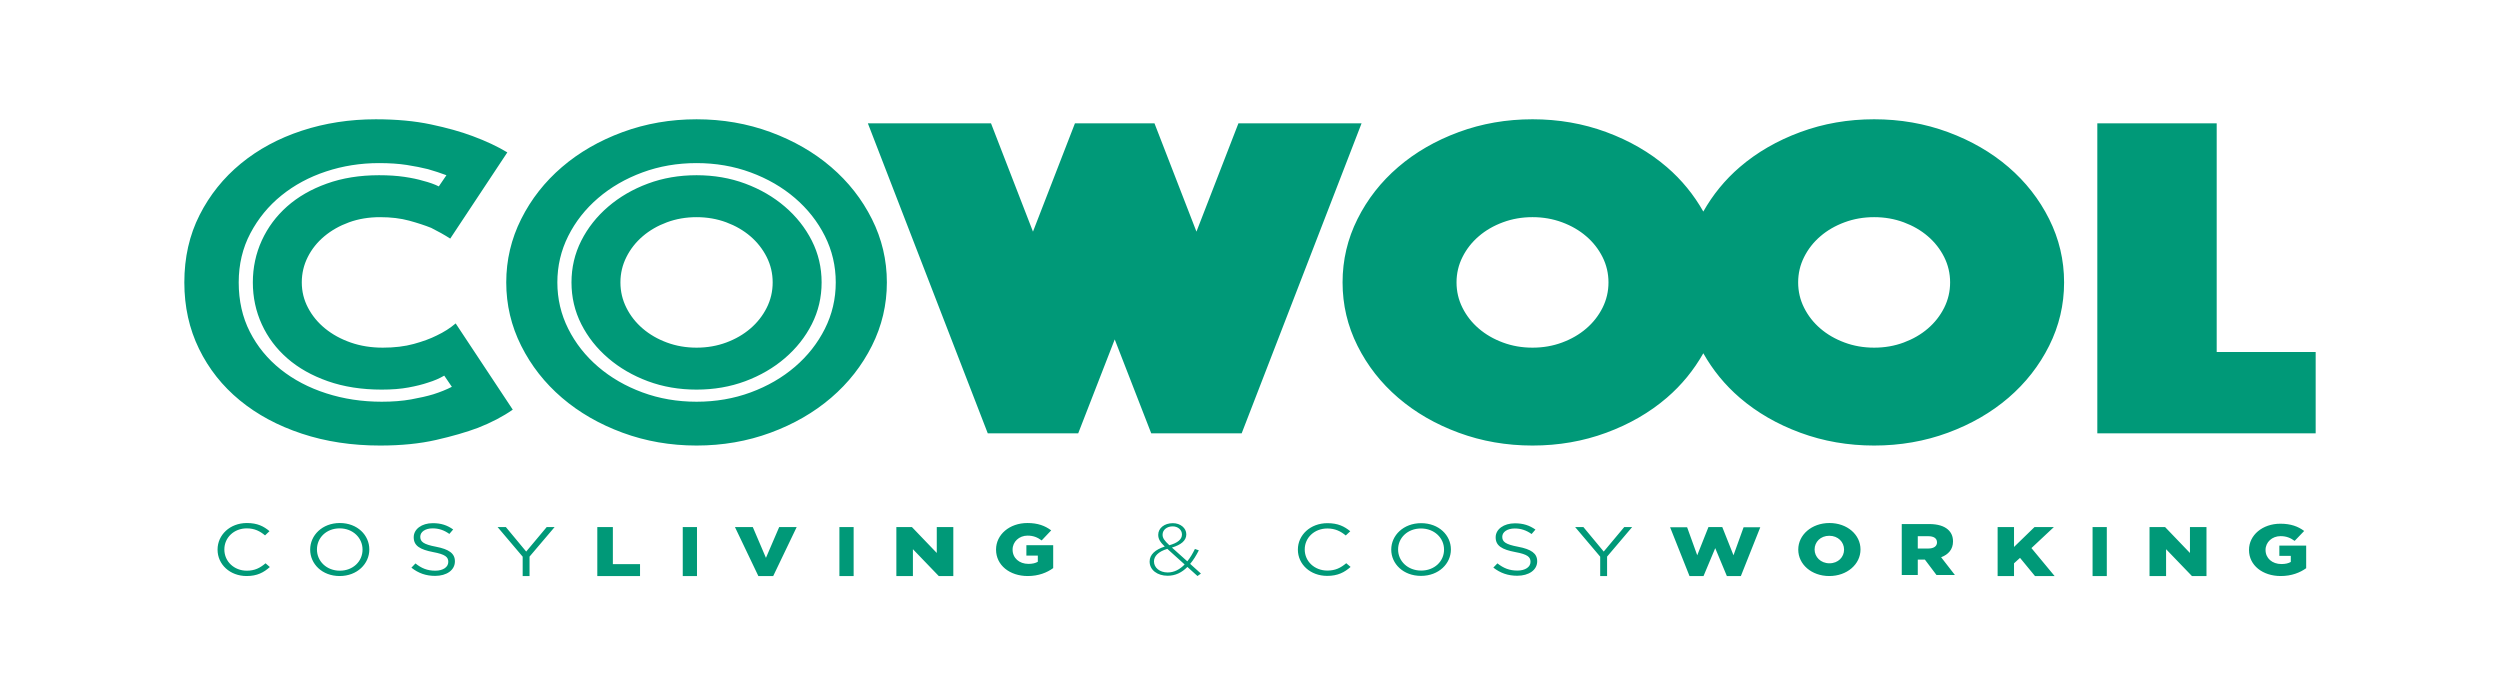 <svg width="217" height="60" viewBox="0 0 217 60" fill="none" xmlns="http://www.w3.org/2000/svg">
<g clip-path="url(#clip0_2570_4088)">
<path fill-rule="evenodd" clip-rule="evenodd" d="M182.871 45.752V50H181.635V45.752H182.871ZM74.096 45.752V50H72.86V45.752H74.096ZM187.932 45.752L190.088 47.998V45.752H191.523V50H190.259L188.016 47.67V50H186.579V45.752H187.932ZM21.43 45.398C22.343 45.398 22.89 45.684 23.393 46.104L23.005 46.472C22.581 46.116 22.106 45.862 21.423 45.862C20.308 45.862 19.474 46.663 19.474 47.687V47.699C19.474 48.729 20.316 49.536 21.423 49.536C22.113 49.536 22.567 49.301 23.049 48.894L23.422 49.218C22.897 49.688 22.322 50 21.409 50C19.956 50 18.884 48.989 18.884 47.712V47.699C18.884 46.441 19.949 45.398 21.43 45.398ZM174.817 45.752V47.476L176.593 45.752H178.273L176.328 47.573L178.339 50H176.636L175.338 48.422L174.817 48.896V50H173.394V45.752H174.817ZM60.499 45.752V50H59.263V45.752H60.499ZM101.804 45.411C102.464 45.411 102.971 45.84 102.971 46.372V46.385C102.971 46.934 102.5 47.295 101.724 47.528L103.058 48.723C103.305 48.42 103.523 48.053 103.719 47.649L104.059 47.769C103.827 48.224 103.58 48.622 103.305 48.944L104.24 49.785L103.942 50L103.066 49.21C102.587 49.696 102.029 49.975 101.347 49.975C100.455 49.975 99.788 49.469 99.788 48.748V48.736C99.788 48.141 100.274 47.705 101.101 47.44C100.716 47.067 100.534 46.795 100.534 46.429V46.416C100.534 45.847 101.064 45.411 101.804 45.411ZM65.344 45.752L66.484 48.422L67.632 45.752H69.151L67.115 50H65.825L63.795 45.752H65.344ZM53.197 45.752V48.969H55.555V50H51.846V45.752H53.197ZM79.158 45.752L81.312 47.998V45.752H82.748V50H81.484L79.241 47.67V50H77.804V45.752H79.158ZM29.497 45.398C31.029 45.398 32.057 46.46 32.057 47.687V47.699C32.057 48.926 31.014 50 29.482 50C27.951 50 26.923 48.938 26.923 47.712V47.699C26.923 46.472 27.965 45.398 29.497 45.398ZM149.495 45.752L150.467 48.198L151.345 45.764H152.793L151.108 50H149.891L148.882 47.579L147.867 50H146.649L144.964 45.764H146.441L147.32 48.198L148.292 45.752H149.495ZM158.797 45.398C160.345 45.398 161.491 46.416 161.491 47.687V47.699C161.491 48.97 160.33 50 158.783 50C157.236 50 156.089 48.982 156.089 47.712V47.699C156.089 46.429 157.249 45.398 158.797 45.398ZM137.441 45.752L139.204 47.876L140.981 45.752H141.668L139.495 48.313V50H138.897V48.319L136.724 45.752H137.441ZM43.911 45.752L45.673 47.876L47.451 45.752H48.138L45.964 48.313V50H45.368V48.319L43.194 45.752H43.911ZM197.941 45.458C198.833 45.458 199.465 45.689 200.002 46.088L199.175 46.949C198.812 46.687 198.456 46.537 197.949 46.537C197.216 46.537 196.65 47.061 196.65 47.729V47.742C196.65 48.453 197.223 48.959 198.028 48.959C198.377 48.959 198.638 48.896 198.841 48.777V48.247H197.847V47.361H200.176V49.32C199.639 49.707 198.899 50 197.97 50C196.389 50 195.213 49.065 195.213 47.742V47.729C195.213 46.456 196.374 45.458 197.941 45.458ZM89.184 45.398C90.075 45.398 90.706 45.632 91.243 46.037L90.416 46.909C90.054 46.644 89.698 46.492 89.191 46.492C88.459 46.492 87.893 47.023 87.893 47.699V47.712C87.893 48.432 88.465 48.945 89.27 48.945C89.619 48.945 89.88 48.881 90.083 48.761V48.224H89.09V47.326H91.417V49.311C90.88 49.703 90.141 50 89.212 50C87.632 50 86.457 49.052 86.457 47.712V47.699C86.457 46.41 87.617 45.398 89.184 45.398ZM37.566 45.411C38.299 45.411 38.824 45.595 39.335 45.958L39.004 46.345C38.536 46.009 38.069 45.862 37.551 45.862C36.896 45.862 36.48 46.18 36.48 46.581V46.593C36.48 47.013 36.739 47.248 37.846 47.457C38.968 47.674 39.486 48.036 39.486 48.716V48.729C39.486 49.491 38.766 49.987 37.767 49.987C36.969 49.987 36.314 49.752 35.71 49.275L36.062 48.907C36.587 49.326 37.091 49.536 37.788 49.536C38.464 49.536 38.911 49.218 38.911 48.78V48.767C38.911 48.354 38.658 48.119 37.601 47.922C36.444 47.699 35.911 47.369 35.911 46.638V46.625C35.911 45.926 36.609 45.411 37.566 45.411ZM115.223 45.411C116.143 45.411 116.694 45.696 117.203 46.112L116.811 46.479C116.383 46.125 115.905 45.872 115.215 45.872C114.092 45.872 113.251 46.669 113.251 47.687V47.699C113.251 48.724 114.099 49.526 115.215 49.526C115.911 49.526 116.369 49.292 116.854 48.887L117.231 49.21C116.702 49.677 116.122 49.987 115.201 49.987C113.736 49.987 112.656 48.982 112.656 47.712V47.699C112.656 46.448 113.729 45.411 115.223 45.411ZM123.356 45.411C124.901 45.411 125.938 46.467 125.938 47.687V47.699C125.938 48.919 124.887 49.987 123.342 49.987C121.797 49.987 120.76 48.931 120.76 47.712V47.699C120.76 46.479 121.812 45.411 123.356 45.411ZM131.492 45.424C132.231 45.424 132.761 45.607 133.276 45.967L132.942 46.353C132.47 46.018 131.999 45.872 131.477 45.872C130.817 45.872 130.397 46.188 130.397 46.587V46.599C130.397 47.016 130.658 47.25 131.774 47.459C132.906 47.674 133.428 48.034 133.428 48.71V48.723C133.428 49.481 132.702 49.975 131.695 49.975C130.89 49.975 130.23 49.741 129.621 49.267L129.976 48.9C130.506 49.317 131.013 49.526 131.716 49.526C132.398 49.526 132.848 49.21 132.848 48.774V48.761C132.848 48.35 132.594 48.116 131.528 47.92C130.361 47.699 129.824 47.371 129.824 46.644V46.631C129.824 45.936 130.527 45.424 131.492 45.424ZM167.444 45.487C168.21 45.487 168.74 45.664 169.078 45.961C169.371 46.22 169.521 46.555 169.521 46.991V47.004C169.521 47.687 169.113 48.136 168.49 48.369L169.686 49.911H168.088L167.079 48.572H166.463V49.911H165.072V45.487H167.444ZM101.325 47.642C100.52 47.883 100.165 48.293 100.165 48.723V48.736C100.165 49.273 100.658 49.69 101.354 49.69C101.919 49.69 102.406 49.425 102.827 48.995L101.325 47.642ZM29.482 45.862C28.332 45.862 27.512 46.676 27.512 47.687V47.699C27.512 48.71 28.346 49.536 29.497 49.536C30.648 49.536 31.468 48.722 31.468 47.712V47.699C31.468 46.688 30.633 45.862 29.482 45.862ZM123.342 45.872C122.181 45.872 121.355 46.681 121.355 47.687V47.699C121.355 48.704 122.196 49.526 123.356 49.526C124.517 49.526 125.343 48.717 125.343 47.712V47.699C125.343 46.694 124.502 45.872 123.342 45.872ZM158.783 46.505C158.017 46.505 157.507 47.048 157.507 47.687V47.699C157.507 48.337 158.03 48.894 158.797 48.894C159.557 48.894 160.065 48.35 160.065 47.712V47.699C160.065 47.054 159.549 46.505 158.783 46.505ZM167.379 46.543H166.463V47.611H167.387C167.852 47.611 168.132 47.409 168.132 47.086V47.074C168.132 46.719 167.838 46.543 167.379 46.543ZM101.789 45.689C101.275 45.689 100.912 46.005 100.912 46.403V46.416C100.912 46.694 101.05 46.909 101.5 47.326C102.224 47.124 102.594 46.814 102.594 46.397V46.385C102.594 45.993 102.246 45.689 101.789 45.689Z" fill="#009978"/>
<path fill-rule="evenodd" clip-rule="evenodd" d="M162.675 10.353C164.936 10.353 167.071 10.724 169.081 11.466C171.09 12.208 172.841 13.22 174.334 14.501C175.824 15.782 177.002 17.285 177.866 19.012C178.73 20.738 179.163 22.571 179.163 24.513C179.163 26.456 178.73 28.289 177.866 30.015C177.002 31.741 175.824 33.246 174.334 34.526C172.841 35.807 171.09 36.819 169.081 37.56C167.071 38.302 164.936 38.673 162.675 38.673C160.414 38.673 158.278 38.302 156.268 37.56C154.257 36.819 152.507 35.807 151.016 34.526C149.717 33.41 148.67 32.116 147.848 30.664C147.025 32.116 145.979 33.41 144.68 34.526C143.188 35.807 141.437 36.819 139.428 37.56C137.418 38.302 135.283 38.673 133.022 38.673C130.761 38.673 128.625 38.302 126.615 37.56C124.604 36.819 122.854 35.807 121.363 34.526C119.87 33.246 118.693 31.741 117.83 30.015C116.966 28.289 116.535 26.456 116.535 24.513C116.535 22.571 116.966 20.738 117.83 19.012C118.693 17.285 119.87 15.782 121.363 14.501C122.854 13.22 124.604 12.208 126.615 11.466C128.625 10.724 130.761 10.353 133.022 10.353C135.283 10.353 137.418 10.724 139.428 11.466C141.437 12.208 143.188 13.22 144.68 14.501C145.979 15.617 147.025 16.911 147.848 18.363C148.67 16.911 149.717 15.617 151.016 14.501C152.507 13.22 154.257 12.208 156.268 11.466C158.278 10.724 160.414 10.353 162.675 10.353ZM60.461 10.354C62.727 10.354 64.866 10.725 66.88 11.466C68.893 12.209 70.647 13.219 72.142 14.501C73.637 15.782 74.816 17.285 75.682 19.012C76.548 20.738 76.98 22.571 76.98 24.513C76.98 26.456 76.548 28.289 75.682 30.015C74.816 31.741 73.637 33.245 72.142 34.526C70.647 35.807 68.893 36.819 66.88 37.56C64.866 38.302 62.727 38.673 60.461 38.673C58.196 38.673 56.055 38.302 54.042 37.56C52.028 36.819 50.273 35.807 48.779 34.526C47.285 33.245 46.104 31.741 45.24 30.015C44.374 28.289 43.942 26.456 43.942 24.513C43.942 22.571 44.374 20.738 45.24 19.012C46.104 17.285 47.285 15.782 48.779 14.501C50.273 13.219 52.028 12.209 54.042 11.466C56.055 10.725 58.196 10.354 60.461 10.354ZM32.614 10.354C34.407 10.354 36.004 10.502 37.404 10.799C38.804 11.096 40.008 11.433 41.015 11.81C42.179 12.242 43.186 12.714 44.036 13.227L39.08 20.71C38.576 20.387 38.025 20.077 37.428 19.78C36.892 19.564 36.255 19.355 35.517 19.153C34.776 18.951 33.935 18.85 32.992 18.85C32.016 18.85 31.119 18.998 30.301 19.295C29.483 19.592 28.767 19.997 28.154 20.508C27.54 21.021 27.06 21.621 26.714 22.309C26.367 22.997 26.195 23.731 26.195 24.513C26.195 25.296 26.375 26.031 26.738 26.718C27.099 27.406 27.594 28.006 28.224 28.518C28.854 29.03 29.593 29.436 30.443 29.732C31.292 30.029 32.22 30.177 33.227 30.177C34.234 30.177 35.131 30.069 35.917 29.854C36.704 29.638 37.364 29.395 37.9 29.125C38.529 28.828 39.08 28.478 39.552 28.073L44.508 35.558C43.658 36.151 42.651 36.678 41.487 37.135C40.48 37.513 39.269 37.864 37.853 38.187C36.437 38.511 34.816 38.673 32.992 38.673C30.537 38.673 28.271 38.33 26.195 37.64C24.119 36.954 22.325 35.99 20.814 34.748C19.303 33.509 18.124 32.018 17.274 30.278C16.425 28.538 16 26.617 16 24.513C16 22.356 16.44 20.407 17.322 18.668C18.202 16.928 19.398 15.438 20.908 14.197C22.419 12.957 24.181 12.006 26.195 11.345C28.208 10.684 30.349 10.354 32.614 10.354ZM86.021 10.708L89.662 20.106L93.304 10.708H100.21L103.852 20.106L107.494 10.708H118.183L107.778 37.611H99.926L96.758 29.462L93.589 37.611H85.737L75.332 10.708H86.021ZM192.409 10.708V30.552H201V37.611H182.047V10.708H192.409ZM60.461 14.157C58.793 14.157 57.228 14.426 55.765 14.966C54.302 15.506 53.019 16.247 51.918 17.191C50.816 18.136 49.951 19.233 49.322 20.488C48.693 21.742 48.378 23.084 48.378 24.513C48.378 25.943 48.693 27.285 49.322 28.538C49.951 29.793 50.816 30.892 51.918 31.836C53.019 32.78 54.302 33.522 55.765 34.061C57.228 34.601 58.793 34.87 60.461 34.87C62.129 34.87 63.694 34.601 65.157 34.061C66.621 33.522 67.902 32.78 69.004 31.836C70.105 30.892 70.969 29.793 71.6 28.538C72.229 27.285 72.543 25.943 72.543 24.513C72.543 23.084 72.229 21.742 71.6 20.488C70.969 19.233 70.105 18.136 69.004 17.191C67.902 16.247 66.621 15.506 65.157 14.966C63.694 14.426 62.129 14.157 60.461 14.157ZM32.897 14.157C31.292 14.157 29.758 14.4 28.295 14.885C26.832 15.37 25.542 16.065 24.425 16.969C23.308 17.872 22.411 18.965 21.735 20.245C21.057 21.526 20.72 22.95 20.72 24.513C20.72 26.105 21.042 27.534 21.687 28.802C22.332 30.069 23.222 31.155 24.354 32.058C25.487 32.962 26.809 33.656 28.319 34.141C29.829 34.628 31.434 34.87 33.133 34.87C34.077 34.87 34.926 34.803 35.682 34.668C36.437 34.533 37.081 34.385 37.617 34.223C38.214 34.034 38.75 33.818 39.221 33.575L38.56 32.604C38.151 32.847 37.68 33.049 37.145 33.212C36.673 33.373 36.107 33.515 35.445 33.635C34.785 33.757 34.014 33.818 33.133 33.818C31.402 33.818 29.845 33.575 28.46 33.09C27.075 32.604 25.904 31.944 24.945 31.108C23.984 30.271 23.244 29.287 22.725 28.153C22.206 27.021 21.947 25.808 21.947 24.513C21.947 23.219 22.206 22.005 22.725 20.872C23.244 19.74 23.976 18.756 24.92 17.919C25.864 17.083 27.012 16.422 28.366 15.937C29.718 15.451 31.229 15.209 32.897 15.209C33.715 15.209 34.447 15.256 35.092 15.35C35.736 15.445 36.279 15.559 36.72 15.694C37.255 15.829 37.711 15.991 38.088 16.179L38.75 15.209C38.246 15.02 37.711 14.845 37.145 14.682C36.609 14.548 35.995 14.426 35.304 14.318C34.612 14.211 33.809 14.157 32.897 14.157ZM60.461 15.209C61.971 15.209 63.379 15.451 64.685 15.937C65.99 16.422 67.14 17.09 68.13 17.939C69.121 18.789 69.9 19.774 70.467 20.893C71.034 22.012 71.316 23.219 71.316 24.513C71.316 25.808 71.034 27.015 70.467 28.134C69.9 29.254 69.121 30.237 68.13 31.087C67.14 31.937 65.99 32.604 64.685 33.09C63.379 33.575 61.971 33.818 60.461 33.818C58.95 33.818 57.542 33.575 56.237 33.09C54.93 32.604 53.782 31.937 52.791 31.087C51.8 30.237 51.021 29.254 50.455 28.134C49.889 27.015 49.605 25.808 49.605 24.513C49.605 23.219 49.889 22.012 50.455 20.893C51.021 19.774 51.8 18.789 52.791 17.939C53.782 17.09 54.93 16.422 56.237 15.937C57.542 15.451 58.95 15.209 60.461 15.209ZM60.461 18.85C59.548 18.85 58.69 18.998 57.889 19.295C57.086 19.592 56.386 19.997 55.788 20.508C55.19 21.021 54.718 21.621 54.373 22.309C54.026 22.997 53.853 23.731 53.853 24.513C53.853 25.296 54.026 26.031 54.373 26.718C54.718 27.406 55.19 28.006 55.788 28.518C56.386 29.03 57.086 29.436 57.889 29.732C58.69 30.029 59.548 30.177 60.461 30.177C61.373 30.177 62.23 30.029 63.034 29.732C63.835 29.436 64.535 29.03 65.133 28.518C65.73 28.006 66.202 27.406 66.549 26.718C66.896 26.031 67.068 25.296 67.068 24.513C67.068 23.731 66.896 22.997 66.549 22.309C66.202 21.621 65.73 21.021 65.133 20.508C64.535 19.997 63.835 19.592 63.034 19.295C62.23 18.998 61.373 18.85 60.461 18.85ZM162.675 18.849C161.764 18.849 160.909 18.998 160.108 19.295C159.307 19.591 158.607 19.996 158.011 20.509C157.414 21.02 156.943 21.621 156.598 22.309C156.252 22.997 156.08 23.732 156.08 24.513C156.08 25.296 156.252 26.03 156.598 26.718C156.943 27.406 157.414 28.007 158.011 28.518C158.607 29.03 159.307 29.435 160.108 29.731C160.909 30.029 161.764 30.177 162.675 30.177C163.585 30.177 164.441 30.029 165.242 29.731C166.042 29.435 166.742 29.03 167.339 28.518C167.935 28.007 168.406 27.406 168.752 26.718C169.097 26.03 169.27 25.296 169.27 24.513C169.27 23.732 169.097 22.997 168.752 22.309C168.406 21.621 167.935 21.02 167.339 20.509C166.742 19.996 166.042 19.591 165.242 19.295C164.441 18.998 163.585 18.849 162.675 18.849ZM133.022 18.849C132.11 18.849 131.256 18.998 130.455 19.295C129.653 19.591 128.954 19.996 128.358 20.509C127.761 21.02 127.29 21.621 126.945 22.309C126.599 22.997 126.427 23.732 126.427 24.513C126.427 25.296 126.599 26.03 126.945 26.718C127.29 27.406 127.761 28.007 128.358 28.518C128.954 29.03 129.653 29.435 130.455 29.731C131.256 30.029 132.11 30.177 133.022 30.177C133.932 30.177 134.788 30.029 135.59 29.731C136.39 29.435 137.089 29.03 137.685 28.518C138.282 28.007 138.753 27.406 139.099 26.718C139.444 26.03 139.616 25.296 139.616 24.513C139.616 23.732 139.444 22.997 139.099 22.309C138.753 21.621 138.282 21.02 137.685 20.509C137.089 19.996 136.39 19.591 135.59 19.295C134.788 18.998 133.932 18.849 133.022 18.849Z" fill="#009978"/>
</g>
<defs>
<clipPath id="clip0_2570_4088">
<rect width="185" height="40" fill="white" transform="translate(16 10)"/>
</clipPath>
</defs>
</svg>
